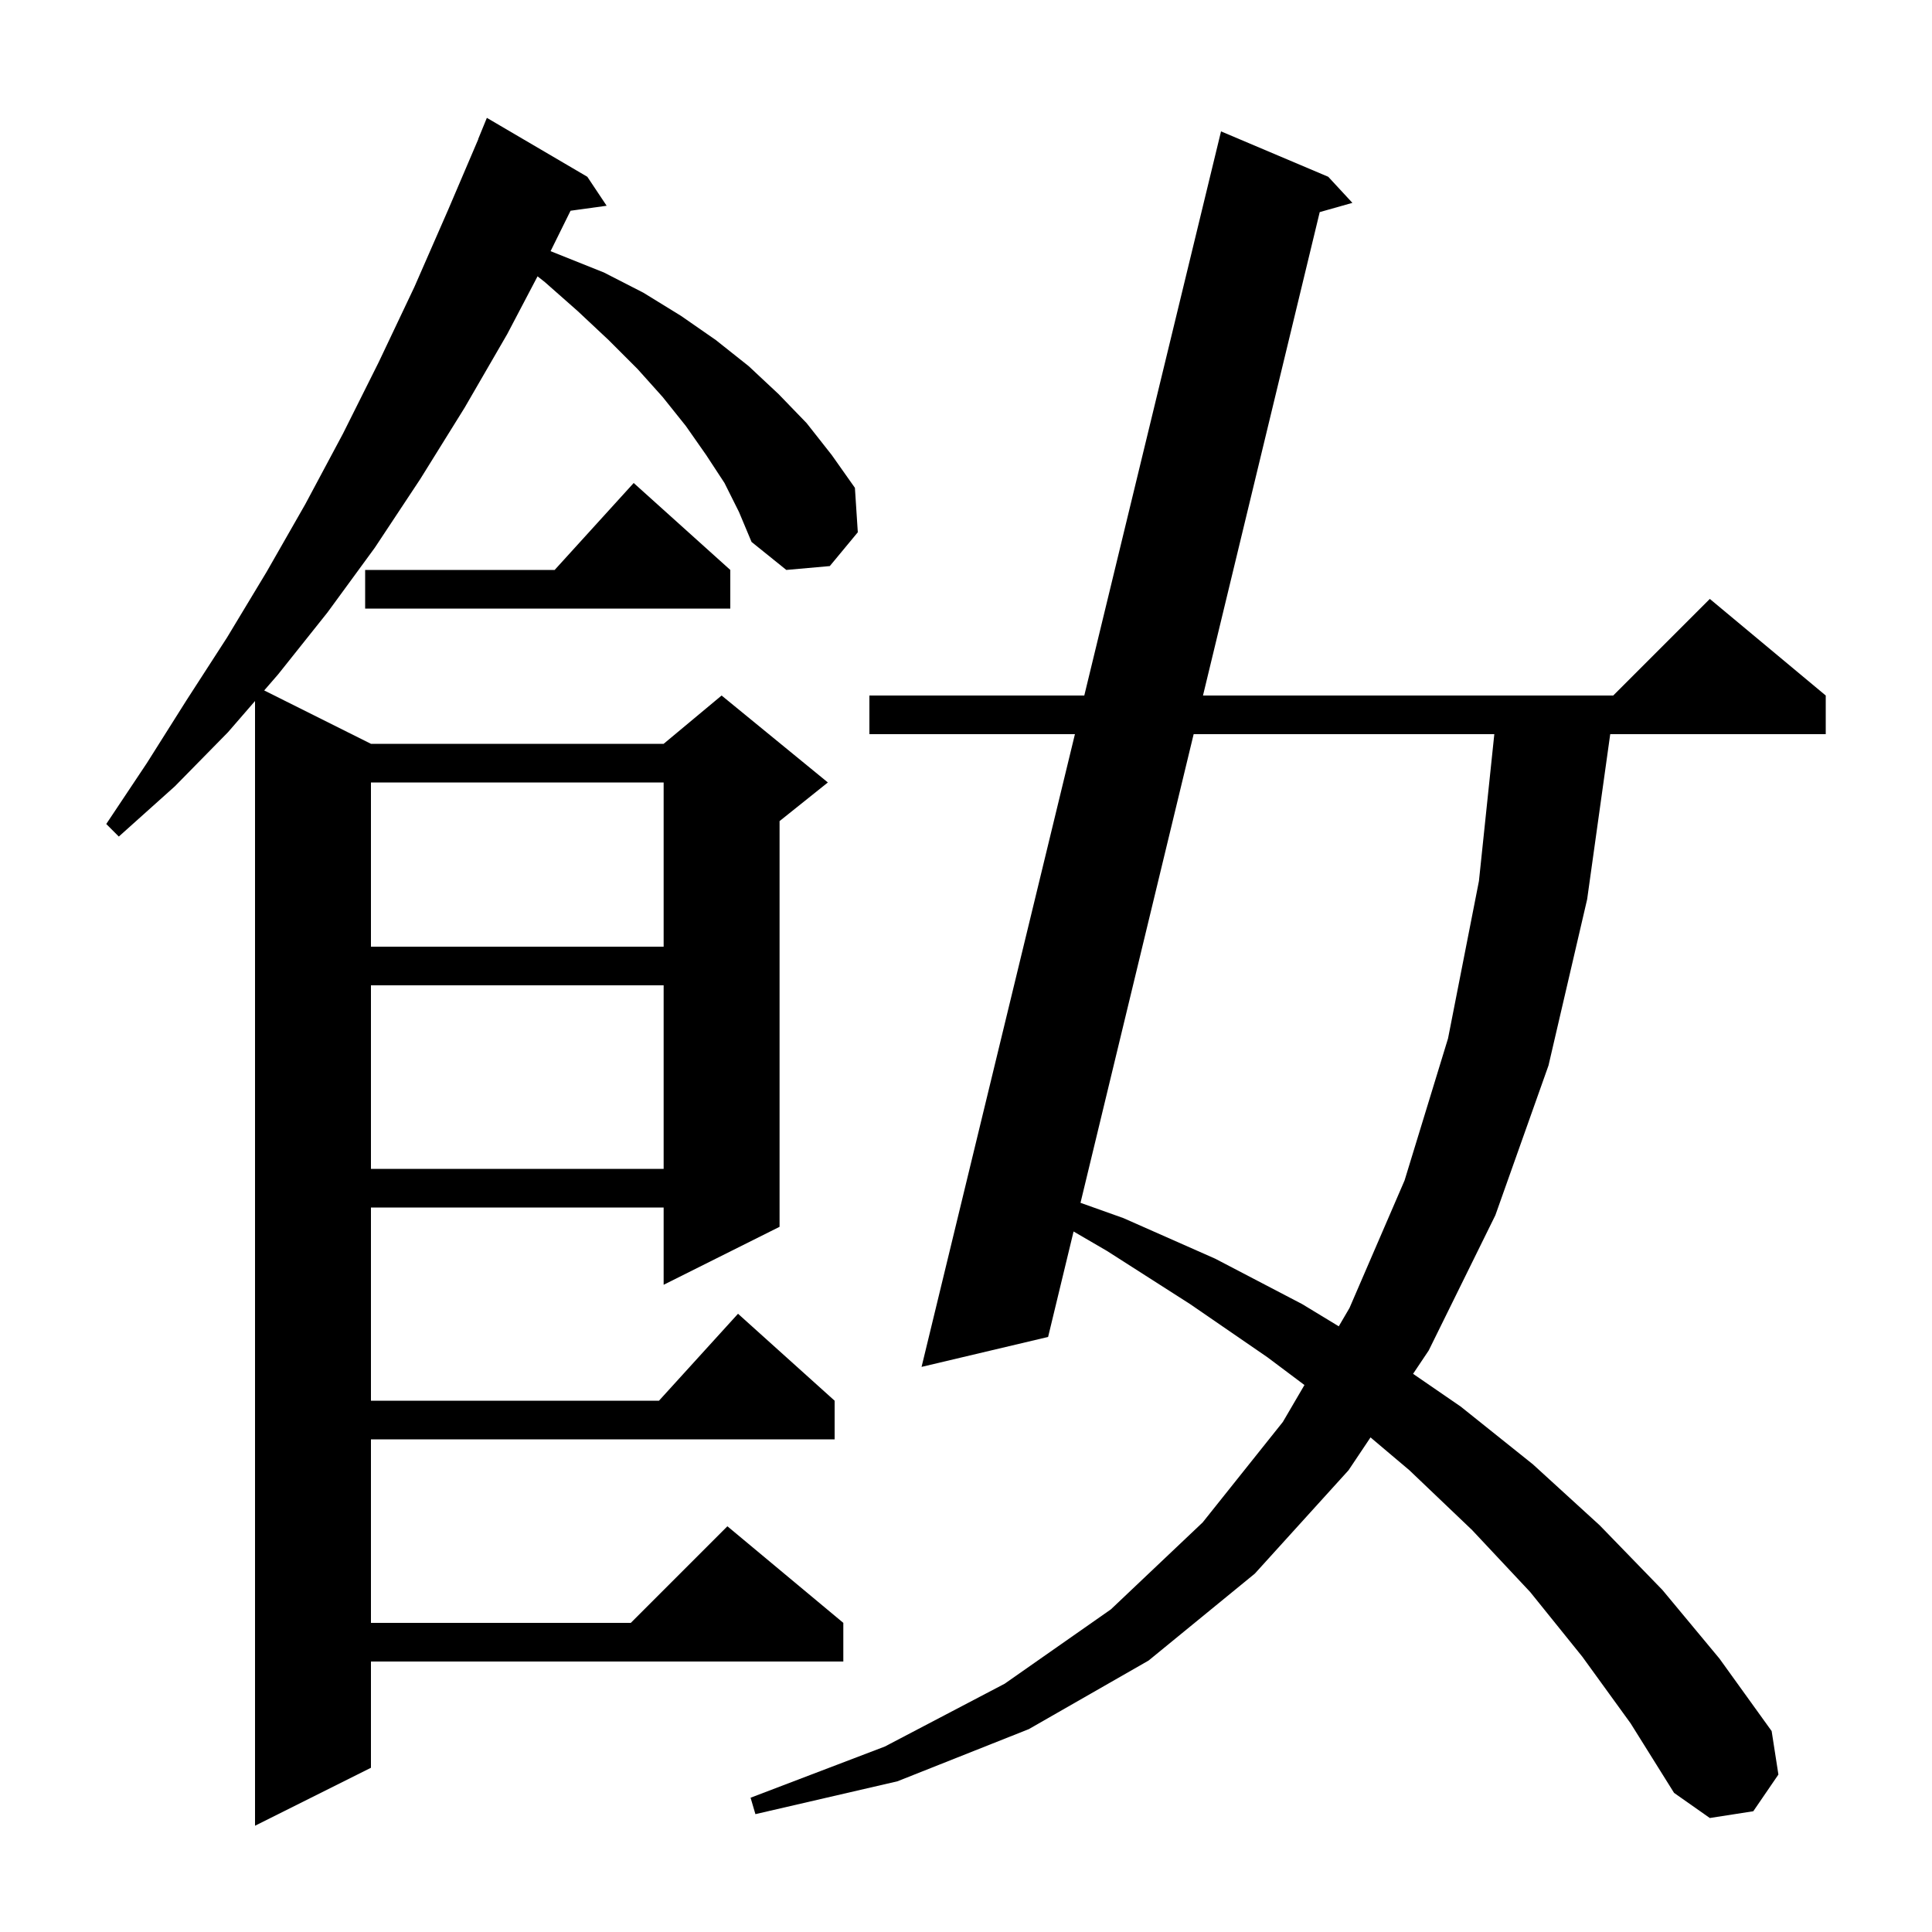 <svg xmlns="http://www.w3.org/2000/svg" xmlns:xlink="http://www.w3.org/1999/xlink" version="1.1" baseProfile="full" viewBox="0 0 200 200" width="200" height="200"><g fill="currentColor"><path d="M 75.0 50.0 L 73.1 47.1 L 71.0 44.1 L 68.6 41.1 L 66.0 38.2 L 63.0 35.2 L 59.8 32.2 L 56.4 29.2 L 55.647 28.606 L 52.5 34.6 L 48.1 42.2 L 43.5 49.6 L 38.8 56.7 L 33.9 63.4 L 28.8 69.8 L 27.349 71.474 L 38.4 77.0 L 68.7 77.0 L 74.7 72.0 L 85.7 81.0 L 80.7 85.0 L 80.7 127.0 L 68.7 133.0 L 68.7 125.0 L 38.4 125.0 L 38.4 145.0 L 68.218 145.0 L 76.4 136.0 L 86.4 145.0 L 86.4 149.0 L 38.4 149.0 L 38.4 168.0 L 65.3 168.0 L 75.3 158.0 L 87.3 168.0 L 87.3 172.0 L 38.4 172.0 L 38.4 183.0 L 26.4 189.0 L 26.4 72.569 L 23.6 75.8 L 18.1 81.4 L 12.3 86.6 L 11.0 85.3 L 15.2 79.0 L 19.3 72.5 L 23.5 66.0 L 27.6 59.2 L 31.6 52.2 L 35.5 44.9 L 39.2 37.5 L 42.9 29.7 L 46.4 21.7 L 49.514 14.405 L 49.5 14.4 L 50.4 12.2 L 60.8 18.3 L 62.8 21.3 L 59.063 21.815 L 56.997 25.999 L 62.5 28.2 L 66.6 30.3 L 70.5 32.7 L 74.1 35.2 L 77.5 37.9 L 80.6 40.8 L 83.5 43.8 L 86.1 47.1 L 88.5 50.5 L 88.8 55.1 L 85.9 58.6 L 81.4 59.0 L 77.8 56.1 L 76.5 53.0 Z M 163.8 171.5 L 158.4 164.8 L 152.4 158.4 L 145.9 152.2 L 141.876 148.8 L 139.6 152.2 L 129.9 162.9 L 118.9 171.9 L 106.5 179.0 L 92.9 184.4 L 78.2 187.8 L 77.7 186.1 L 91.6 180.8 L 104.0 174.3 L 115.0 166.6 L 124.5 157.6 L 132.8 147.2 L 135.036 143.377 L 131.2 140.5 L 123.2 135.0 L 114.6 129.5 L 111.136 127.483 L 108.5 138.4 L 95.4 141.5 L 111.276 76.0 L 90.0 76.0 L 90.0 72.0 L 112.245 72.0 L 126.4 13.6 L 137.5 18.3 L 140.0 21.0 L 136.617 21.957 L 124.533 72.0 L 167.0 72.0 L 177.0 62.0 L 189.0 72.0 L 189.0 76.0 L 166.69 76.0 L 164.3 93.1 L 160.3 110.3 L 154.8 125.8 L 147.9 139.8 L 146.281 142.218 L 151.2 145.6 L 158.7 151.6 L 165.6 157.9 L 172.1 164.6 L 178.0 171.7 L 183.4 179.2 L 184.1 183.7 L 181.5 187.5 L 177.0 188.2 L 173.3 185.6 L 168.8 178.4 Z M 123.567 76.0 L 111.853 124.515 L 116.3 126.1 L 125.8 130.3 L 134.8 135.0 L 138.589 137.3 L 139.7 135.4 L 145.4 122.2 L 149.9 107.5 L 153.1 91.2 L 154.691 76.0 Z M 38.4 102.0 L 38.4 121.0 L 68.7 121.0 L 68.7 102.0 Z M 38.4 81.0 L 38.4 98.0 L 68.7 98.0 L 68.7 81.0 Z M 75.6 59.0 L 75.6 63.0 L 37.8 63.0 L 37.8 59.0 L 57.418 59.0 L 65.6 50.0 Z "/></g></svg>